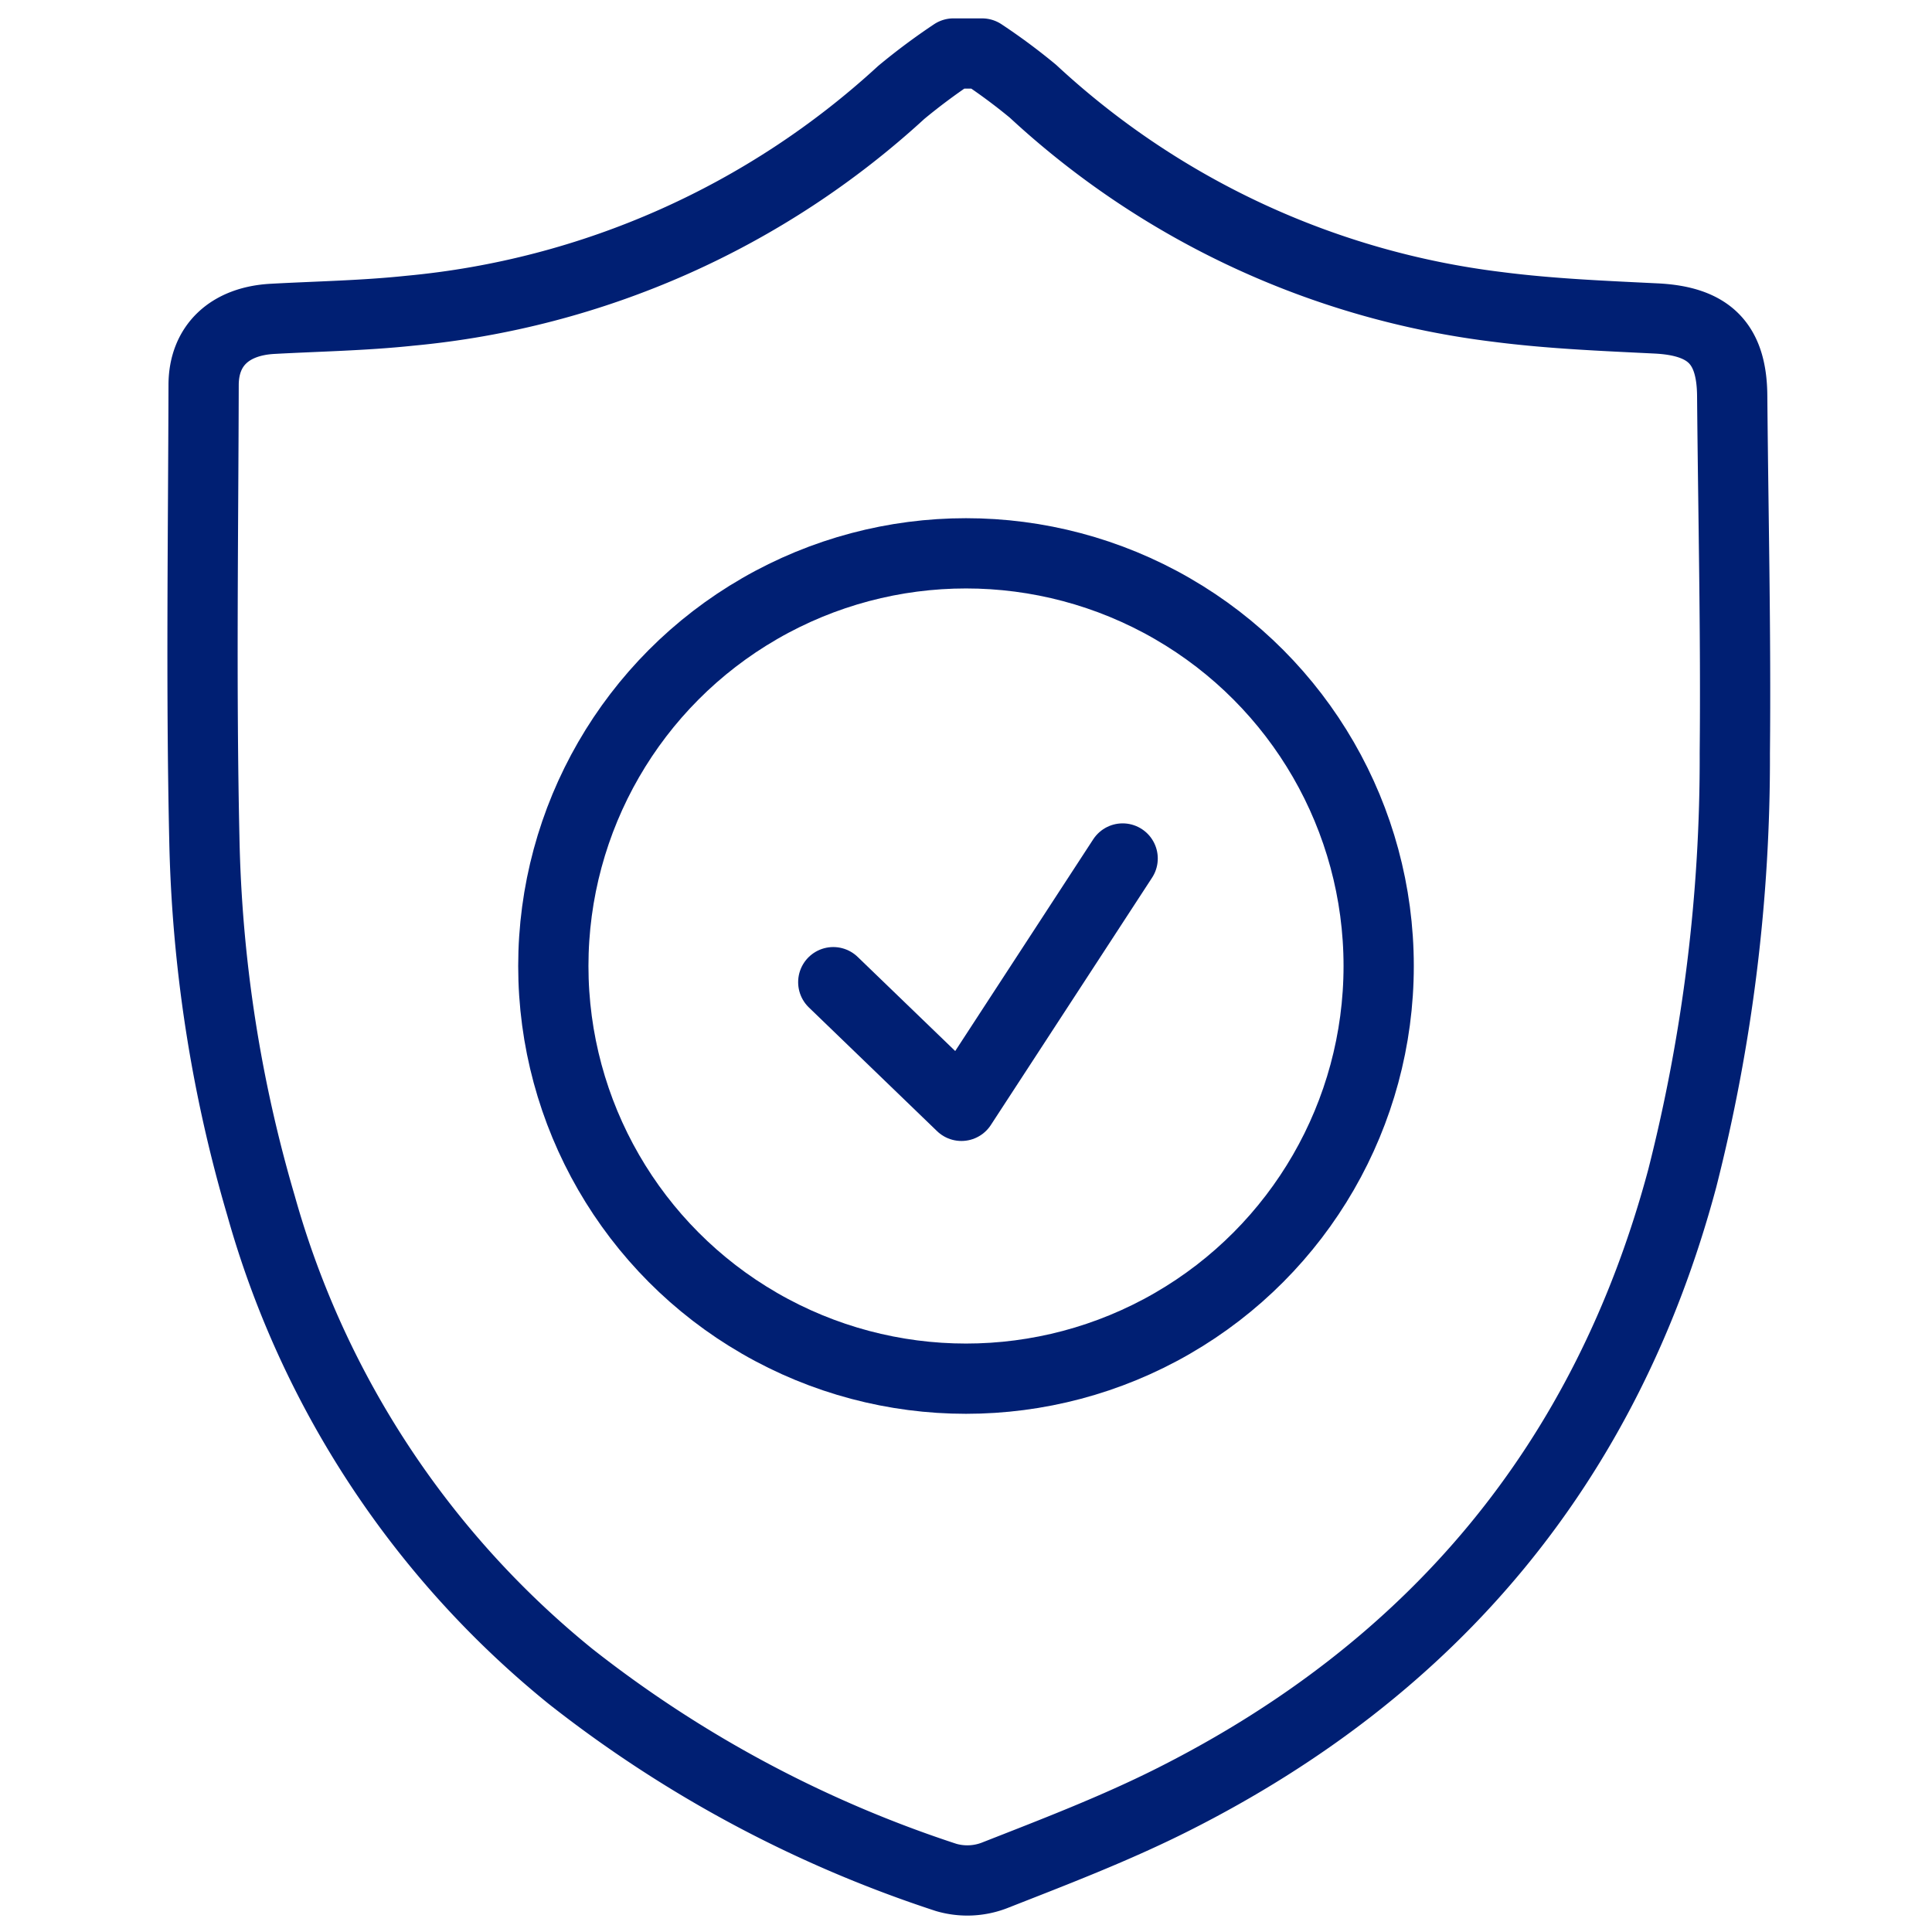 <svg xmlns="http://www.w3.org/2000/svg" id="a9ec5a6f-7966-4b42-99bc-83b18ee8d3a1" data-name="bbd9bf48-45c8-4b61-aecb-b9d7dc857e46" viewBox="0 0 110 110"><defs><style>.a24f4868-14b7-4d9a-8ab6-1f2bdfa5cd3d{fill:none;stroke:#001f73;stroke-linecap:round;stroke-linejoin:round;stroke-width:4px;}</style></defs><path class="a24f4868-14b7-4d9a-8ab6-1f2bdfa5cd3d" d="M55.915,3.047A33.782,33.782,0,0,1,58.812,5.195,47.303,47.303,0,0,0,85.272,17.475c2.982.385,6.003.509,9.01.656,3.007.146,4.317,1.412,4.342,4.397.058,6.776.216,13.554.149,20.329a96.906,96.906,0,0,1-2.992,24.232c-4.327,16.167-14.123,27.882-29,35.371-3.284,1.653-6.741,2.976-10.169,4.321a4.3,4.3,0,0,1-2.742.112A69.429,69.429,0,0,1,32.499,95.458a52.834,52.834,0,0,1-17.636-26.808,79.595,79.595,0,0,1-3.229-20.92c-.19-8.6-.062-17.208-.041-25.813.006-2.259,1.497-3.631,3.921-3.763,2.603-.142,5.217-.187,7.807-.461A47.9,47.9,0,0,0,51.315,5.261a35.757,35.757,0,0,1,2.974-2.215Z"></path><circle class="a24f4868-14b7-4d9a-8ab6-1f2bdfa5cd3d" cx="55" cy="55" r="23.496"></circle><polyline class="a24f4868-14b7-4d9a-8ab6-1f2bdfa5cd3d" points="47.443 55.921 54.739 62.962 63.919 48.879"></polyline></svg>